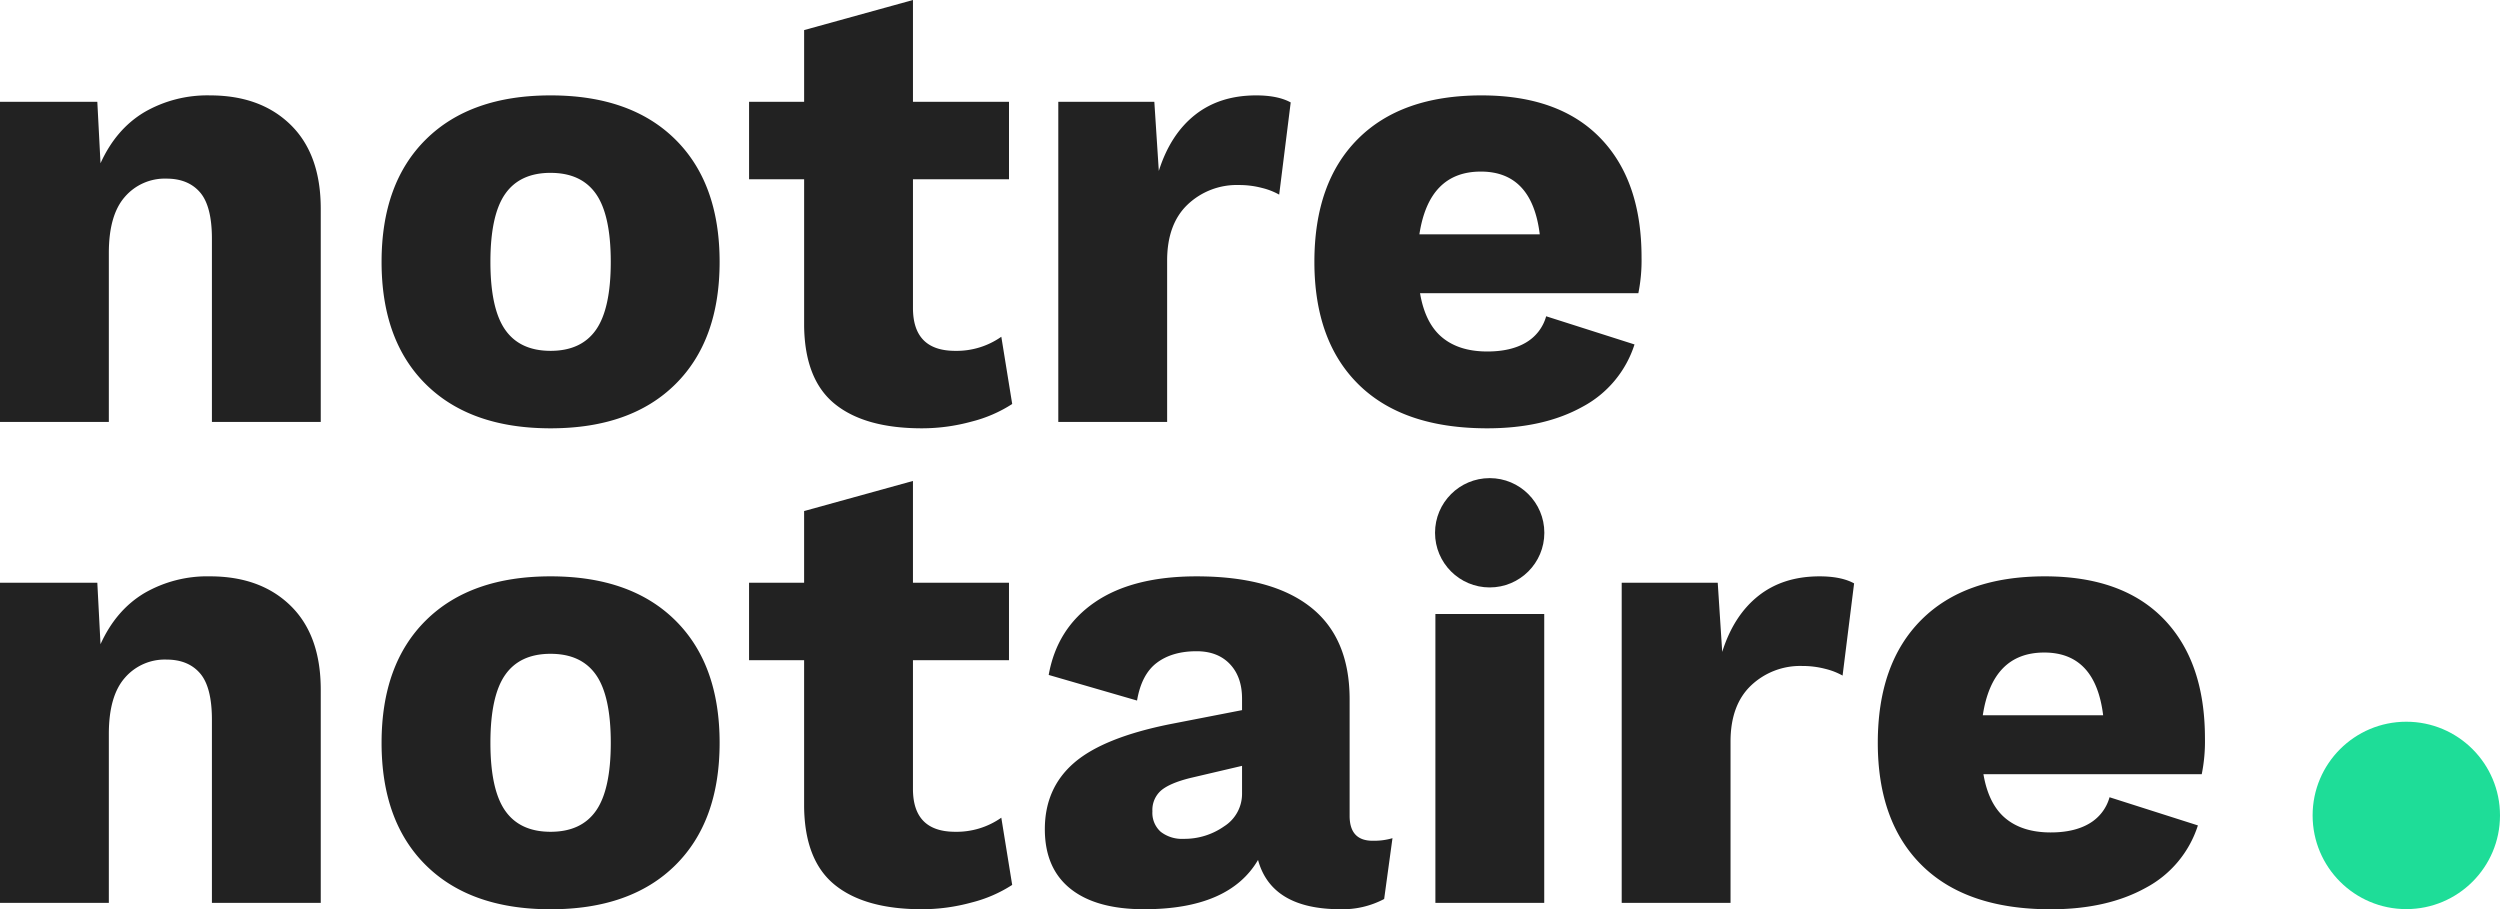<svg xmlns="http://www.w3.org/2000/svg" width="800.495" height="291.145" viewBox="0 0 800.495 291.145">
  <g id="logo" transform="translate(-12.859 -55.905)">
    <path id="Tracé_367" data-name="Tracé 367" d="M79.745-104.55q16.2,0,25.83,9.43t9.635,26.855V0H80.36V-58.63q0-10.455-3.793-14.862T65.805-77.9A16.892,16.892,0,0,0,52.48-72.058q-5.125,5.842-5.125,17.938V0H12.505V-102.5h31.16L44.69-82.82q4.92-10.865,13.94-16.3A40.134,40.134,0,0,1,79.745-104.55Zm109.06,0q25.625,0,39.872,14.042T242.925-51.25q0,25.215-14.247,39.257T188.8,2.05q-25.625,0-39.872-14.043T134.685-51.25q0-25.215,14.247-39.257T188.8-104.55Zm0,24.8q-9.84,0-14.555,6.765t-4.715,21.73q0,14.965,4.715,21.73T188.8-22.755q9.84,0,14.555-6.765t4.715-21.73q0-14.965-4.715-21.73T188.8-79.745ZM336.61-5.74A43.4,43.4,0,0,1,323.592-.1,60.134,60.134,0,0,1,307.705,2.05q-18.245,0-27.88-7.79t-9.84-25.01V-77.695h-17.63V-102.5h17.63v-22.96l34.85-9.635v32.6h30.75v24.805h-30.75v41.2q0,13.735,13.53,13.735a24.85,24.85,0,0,0,14.76-4.51Zm78.105-98.81q6.97,0,11.07,2.255l-3.69,29.52a21.73,21.73,0,0,0-5.535-2.152,28.734,28.734,0,0,0-7.38-.923,22.835,22.835,0,0,0-16.4,6.252q-6.56,6.253-6.56,17.938V0H351.37V-102.5h30.75l1.435,22.14q3.69-11.685,11.582-17.937T414.715-104.55Zm123.41,51.865a53.173,53.173,0,0,1-1.025,11.48H467.2q1.64,9.635,7.073,14.145t14.452,4.51q7.585,0,12.4-2.87a14.074,14.074,0,0,0,6.458-8.405l28.29,9.02A34.468,34.468,0,0,1,519.162-4.817Q506.76,2.05,488.72,2.05q-26.855,0-41.1-13.94T433.37-51.25q0-25.42,13.94-39.36t39.565-13.94q24.8,0,38.028,13.632T538.125-52.685ZM486.67-80.155q-16.605,0-19.68,20.09h38.54Q503.07-80.155,486.67-80.155ZM79.745,49.45q16.2,0,25.83,9.43t9.635,26.855V154H80.36V95.37q0-10.455-3.793-14.862T65.805,76.1A16.892,16.892,0,0,0,52.48,81.942q-5.125,5.842-5.125,17.938V154H12.505V51.5h31.16L44.69,71.18q4.92-10.865,13.94-16.3A40.134,40.134,0,0,1,79.745,49.45Zm109.06,0q25.625,0,39.872,14.042t14.247,39.257q0,25.215-14.247,39.258T188.8,156.05q-25.625,0-39.872-14.042T134.685,102.75q0-25.215,14.247-39.257T188.8,49.45Zm0,24.8q-9.84,0-14.555,6.765t-4.715,21.73q0,14.965,4.715,21.73t14.555,6.765q9.84,0,14.555-6.765t4.715-21.73q0-14.965-4.715-21.73T188.8,74.255Zm147.8,74a43.4,43.4,0,0,1-13.017,5.638,60.134,60.134,0,0,1-15.887,2.152q-18.245,0-27.88-7.79t-9.84-25.01V76.305h-17.63V51.5h17.63V28.54l34.85-9.635V51.5h30.75V76.305h-30.75v41.2q0,13.735,13.53,13.735a24.85,24.85,0,0,0,14.76-4.51Zm115.415-14.145a20.5,20.5,0,0,0,6.355-.82l-2.665,19.475a28.405,28.405,0,0,1-13.94,3.28q-22.14,0-26.445-15.785-9.225,15.785-36.49,15.785-15.375,0-23.575-6.56t-8.2-19.065q0-13.12,9.328-21.217T387.04,96.8l23.165-4.51V88.6q0-6.97-3.9-11.07t-10.66-4.1q-7.79,0-12.71,3.69T376.585,89.22l-28.29-8.2q2.665-14.965,14.76-23.267t32.6-8.3q23.985,0,36.49,9.84t12.505,29.52v37.31Q444.645,134.115,452.025,134.115ZM391.55,133.5a22.068,22.068,0,0,0,12.915-4,12.3,12.3,0,0,0,5.74-10.558V110.13L393.6,114.025q-6.56,1.64-9.328,4a8.274,8.274,0,0,0-2.767,6.662,8.113,8.113,0,0,0,2.665,6.56A11.077,11.077,0,0,0,391.55,133.5ZM506.965,154h-34.85V61.5h34.85Zm88.15-104.55q6.97,0,11.07,2.255l-3.69,29.52a21.73,21.73,0,0,0-5.535-2.152,28.734,28.734,0,0,0-7.38-.923,22.835,22.835,0,0,0-16.4,6.252q-6.56,6.253-6.56,17.937V154H531.77V51.5h30.75l1.435,22.14q3.69-11.685,11.583-17.937T595.115,49.45Zm123.41,51.865a53.173,53.173,0,0,1-1.025,11.48H647.595q1.64,9.635,7.073,14.145t14.453,4.51q7.585,0,12.4-2.87a14.074,14.074,0,0,0,6.457-8.4l28.29,9.02a34.469,34.469,0,0,1-16.708,19.987q-12.4,6.868-30.443,6.868-26.855,0-41.1-13.94T613.77,102.75q0-25.42,13.94-39.36t39.565-13.94q24.805,0,38.027,13.632T718.525,101.315ZM667.07,73.845q-16.605,0-19.68,20.09h38.54Q683.47,73.845,667.07,73.845Z" transform="translate(0.354 191)" fill="#222"/>
    <circle id="Ellipse_44" data-name="Ellipse 44" cx="30" cy="30" r="30" transform="translate(753.354 287)" fill="#1edd98"/>
    <circle id="Ellipse_52" data-name="Ellipse 52" cx="17.5" cy="17.5" r="17.5" transform="translate(472.354 209)" fill="#222"/>
  </g>
</svg>
